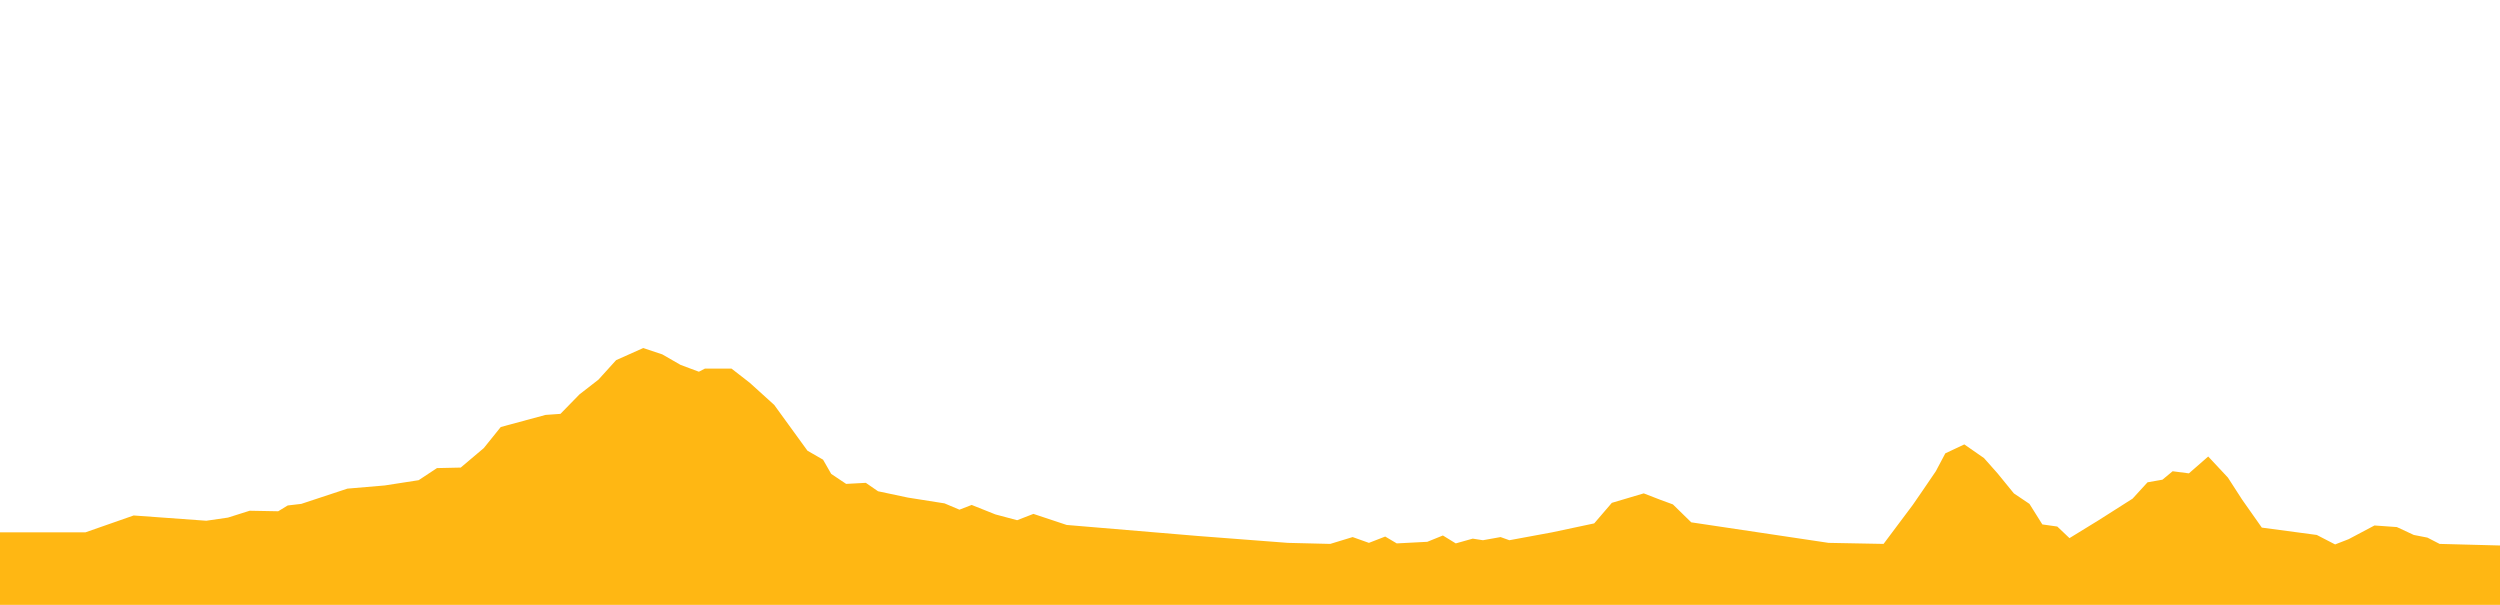 <svg xmlns="http://www.w3.org/2000/svg" viewBox="0 0 992 240"><defs><style>.cls-1{fill:#ffb713;}</style></defs><title>etapas</title><g id="Perfiles"><polygon class="cls-1" points="992 216.45 968.04 215.82 963.19 213.32 957.8 212.27 951.07 209.14 942.19 208.51 931.95 213.94 926.57 216.03 919.3 212.27 897.49 209.35 889.69 198.27 884.03 189.5 876.22 181.14 868.56 187.83 862.1 186.99 858.06 190.34 852.14 191.38 846.21 197.86 832.75 206.42 821.17 213.53 816.33 208.93 810.4 208.09 805.29 199.94 799.1 195.77 792.63 187.83 787.25 181.77 779.44 176.34 771.9 179.89 768.13 186.99 763.01 194.51 758.98 200.36 747.4 215.82 725.59 215.41 671.08 207.26 663.81 200.15 658.69 198.27 652.24 195.77 639.58 199.53 632.58 207.68 615.88 211.23 598.92 214.36 595.42 213.11 588.42 214.36 584.38 213.73 577.65 215.62 572.54 212.48 566.35 214.99 554.23 215.62 549.65 212.9 543.19 215.41 536.73 213.11 527.84 215.82 511.03 215.41 475.49 212.69 423.25 208.3 410.06 203.91 403.6 206.42 394.98 204.12 385.56 200.36 380.71 202.24 374.79 199.74 360.25 197.44 348.4 194.93 343.56 191.59 335.75 192.01 329.82 188.04 326.59 182.4 320.4 178.84 307.21 160.67 297.51 151.89 290.25 146.25 279.74 146.25 277.32 147.5 270.05 144.79 262.78 140.61 255.24 138.1 244.47 142.91 237.47 150.64 229.94 156.49 222.39 164.22 216.47 164.64 198.7 169.44 191.97 177.8 182.82 185.53 173.39 185.74 166.12 190.54 152.66 192.63 137.85 193.89 119.54 199.94 114.16 200.57 110.39 202.87 99.08 202.66 90.46 205.38 81.85 206.63 53.04 204.54 33.92 211.23 0 211.23 0 240 992 240 992 216.45"/></g></svg>